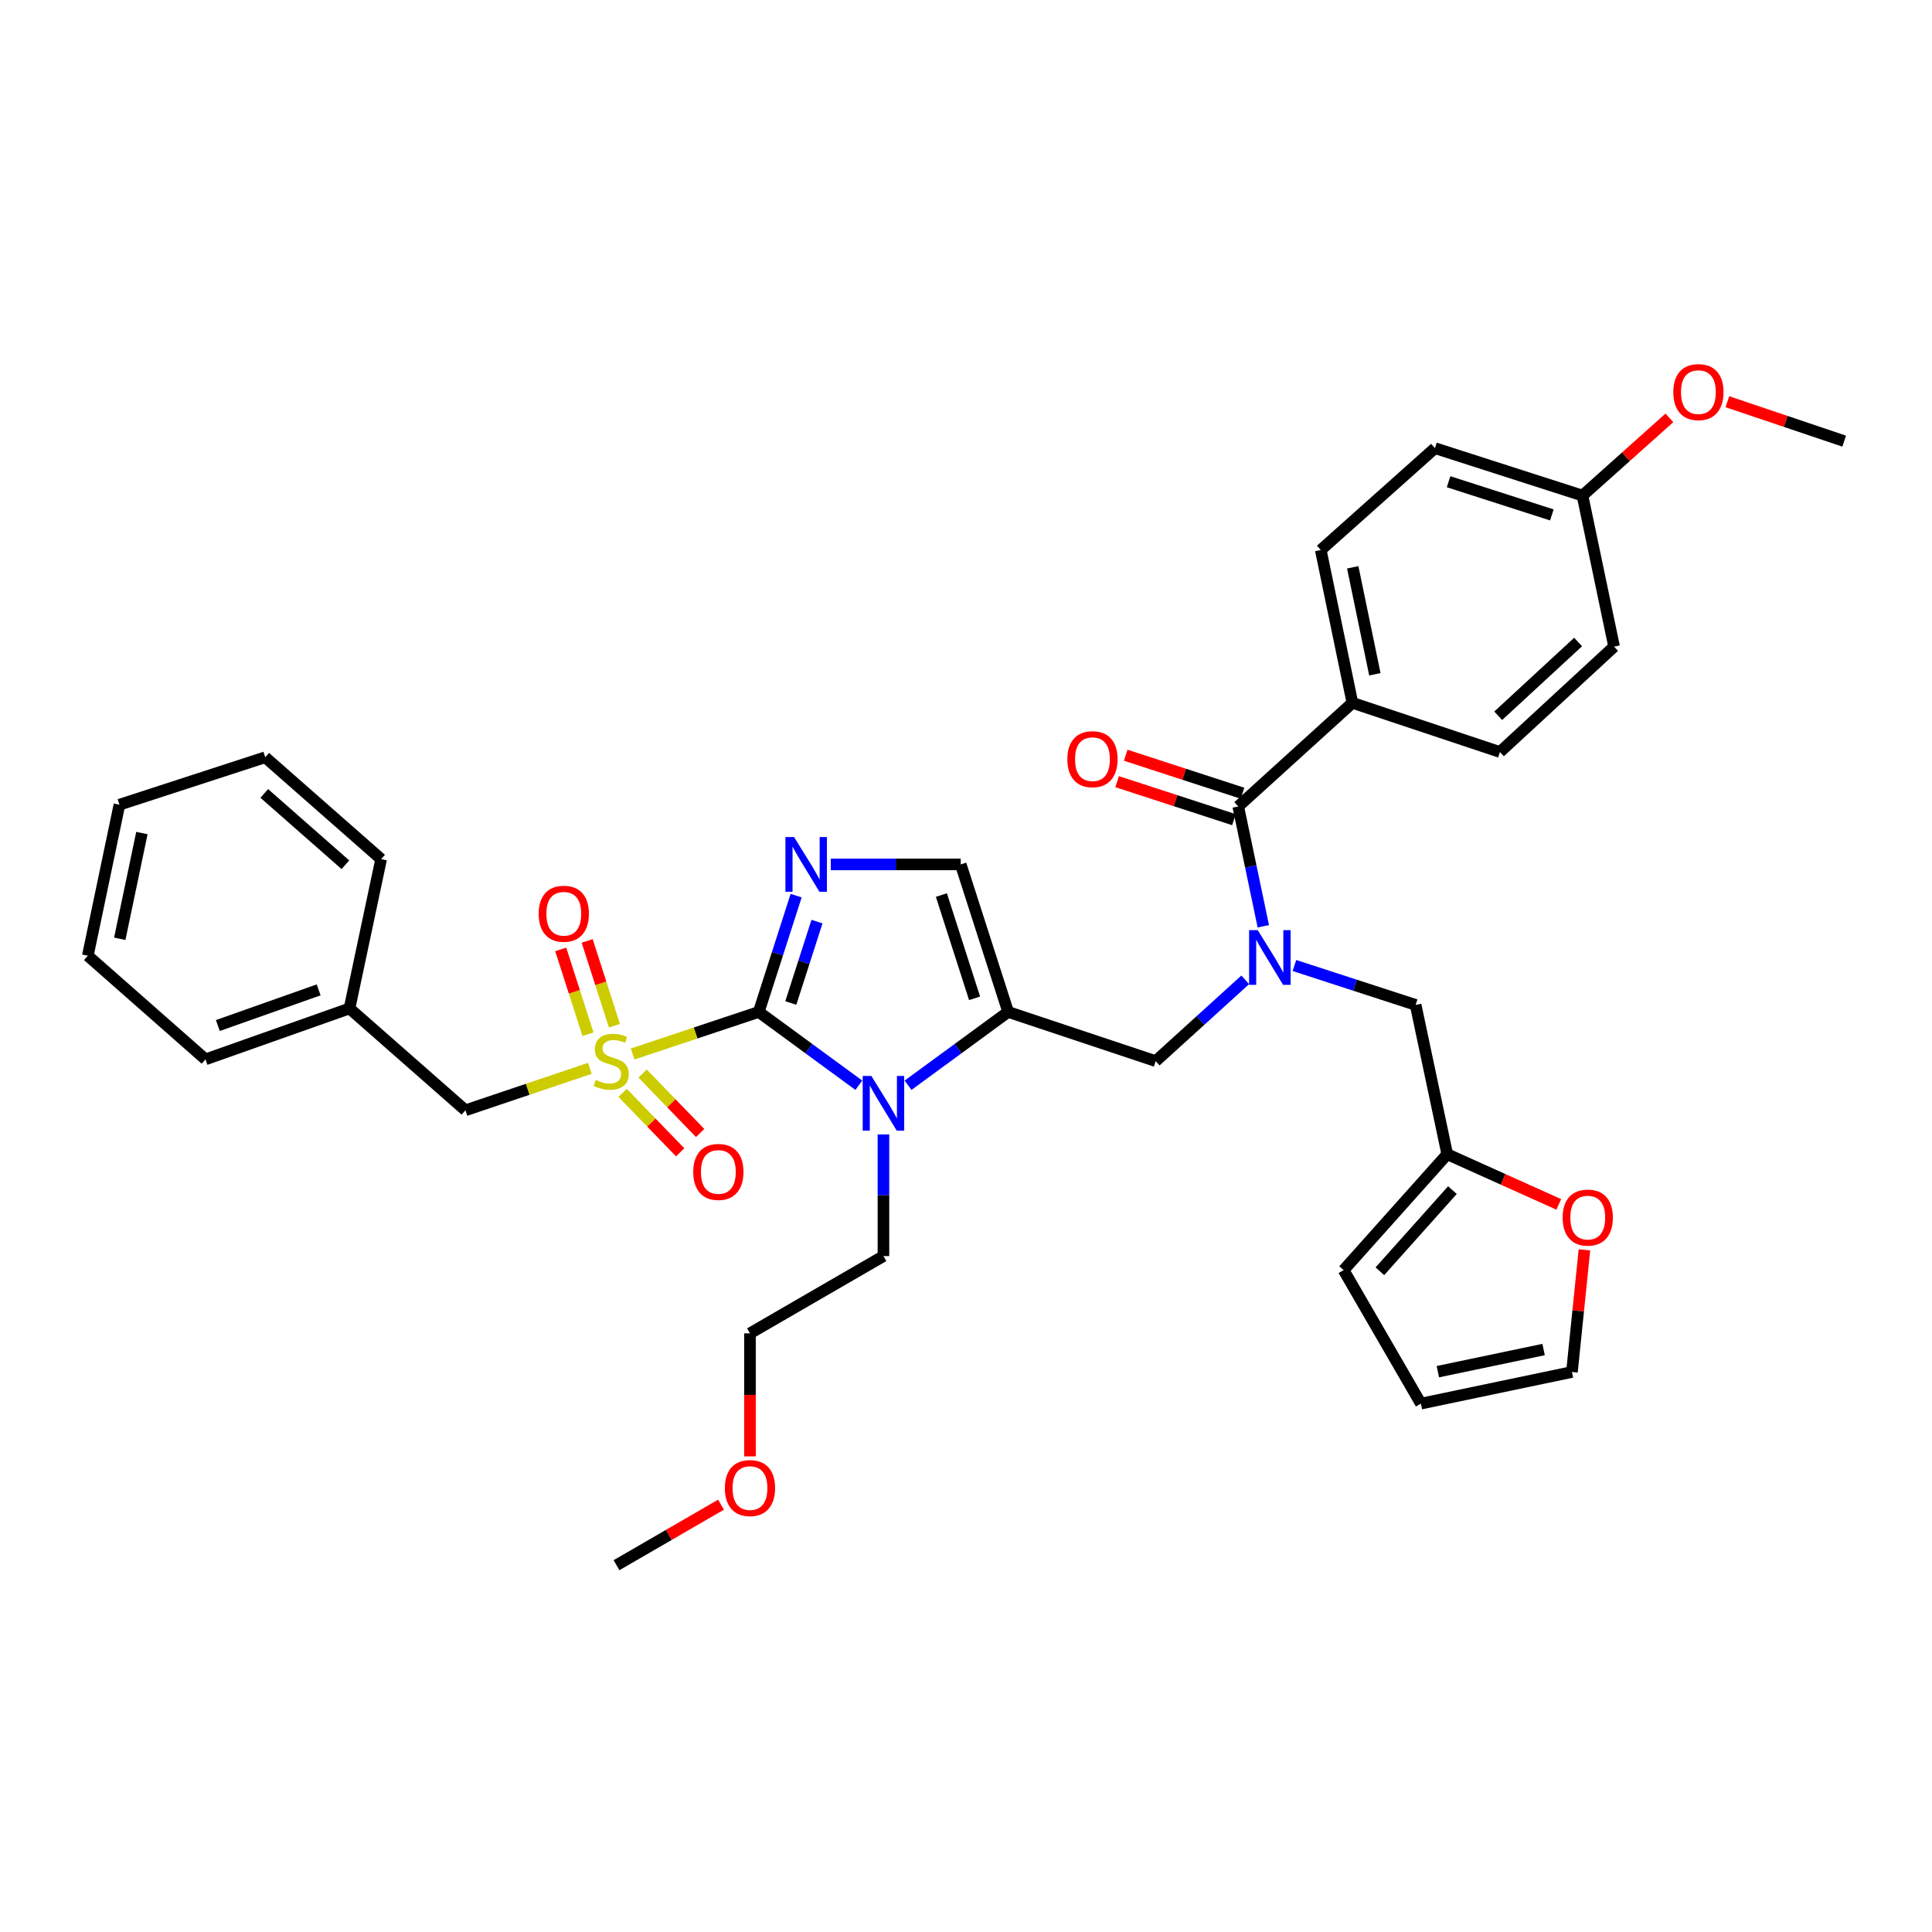 <?xml version='1.0' encoding='iso-8859-1'?>
<svg version='1.1' baseProfile='full'
              xmlns='http://www.w3.org/2000/svg'
                      xmlns:rdkit='http://www.rdkit.org/xml'
                      xmlns:xlink='http://www.w3.org/1999/xlink'
                  xml:space='preserve'
width='1000px' height='1000px' viewBox='0 0 1000 1000'>
<!-- END OF HEADER -->
<rect style='opacity:1.0;fill:#FFFFFF;stroke:none' width='1000' height='1000' x='0' y='0'> </rect>
<path class='bond-0' d='M 644.534,507.161 L 621.358,528.2' style='fill:none;fill-rule:evenodd;stroke:#0000FF;stroke-width:6px;stroke-linecap:butt;stroke-linejoin:miter;stroke-opacity:1' />
<path class='bond-0' d='M 621.358,528.2 L 598.181,549.239' style='fill:none;fill-rule:evenodd;stroke:#000000;stroke-width:6px;stroke-linecap:butt;stroke-linejoin:miter;stroke-opacity:1' />
<path class='bond-1' d='M 653.888,479.444 L 647.399,448.433' style='fill:none;fill-rule:evenodd;stroke:#0000FF;stroke-width:6px;stroke-linecap:butt;stroke-linejoin:miter;stroke-opacity:1' />
<path class='bond-1' d='M 647.399,448.433 L 640.911,417.422' style='fill:none;fill-rule:evenodd;stroke:#000000;stroke-width:6px;stroke-linecap:butt;stroke-linejoin:miter;stroke-opacity:1' />
<path class='bond-2' d='M 669.993,499.739 L 701.362,509.941' style='fill:none;fill-rule:evenodd;stroke:#0000FF;stroke-width:6px;stroke-linecap:butt;stroke-linejoin:miter;stroke-opacity:1' />
<path class='bond-2' d='M 701.362,509.941 L 732.731,520.142' style='fill:none;fill-rule:evenodd;stroke:#000000;stroke-width:6px;stroke-linecap:butt;stroke-linejoin:miter;stroke-opacity:1' />
<path class='bond-3' d='M 699.998,363.784 L 683.632,284.694' style='fill:none;fill-rule:evenodd;stroke:#000000;stroke-width:6px;stroke-linecap:butt;stroke-linejoin:miter;stroke-opacity:1' />
<path class='bond-3' d='M 711.629,349.006 L 700.173,293.643' style='fill:none;fill-rule:evenodd;stroke:#000000;stroke-width:6px;stroke-linecap:butt;stroke-linejoin:miter;stroke-opacity:1' />
<path class='bond-4' d='M 699.998,363.784 L 776.363,389.237' style='fill:none;fill-rule:evenodd;stroke:#000000;stroke-width:6px;stroke-linecap:butt;stroke-linejoin:miter;stroke-opacity:1' />
<path class='bond-5' d='M 699.998,363.784 L 640.911,417.422' style='fill:none;fill-rule:evenodd;stroke:#000000;stroke-width:6px;stroke-linecap:butt;stroke-linejoin:miter;stroke-opacity:1' />
<path class='bond-6' d='M 643.136,410.583 L 612.901,400.746' style='fill:none;fill-rule:evenodd;stroke:#000000;stroke-width:6px;stroke-linecap:butt;stroke-linejoin:miter;stroke-opacity:1' />
<path class='bond-6' d='M 612.901,400.746 L 582.666,390.908' style='fill:none;fill-rule:evenodd;stroke:#FF0000;stroke-width:6px;stroke-linecap:butt;stroke-linejoin:miter;stroke-opacity:1' />
<path class='bond-6' d='M 638.685,424.261 L 608.45,414.424' style='fill:none;fill-rule:evenodd;stroke:#000000;stroke-width:6px;stroke-linecap:butt;stroke-linejoin:miter;stroke-opacity:1' />
<path class='bond-6' d='M 608.45,414.424 L 578.215,404.587' style='fill:none;fill-rule:evenodd;stroke:#FF0000;stroke-width:6px;stroke-linecap:butt;stroke-linejoin:miter;stroke-opacity:1' />
<path class='bond-7' d='M 683.632,284.694 L 742.728,231.968' style='fill:none;fill-rule:evenodd;stroke:#000000;stroke-width:6px;stroke-linecap:butt;stroke-linejoin:miter;stroke-opacity:1' />
<path class='bond-8' d='M 776.363,389.237 L 835.451,334.688' style='fill:none;fill-rule:evenodd;stroke:#000000;stroke-width:6px;stroke-linecap:butt;stroke-linejoin:miter;stroke-opacity:1' />
<path class='bond-8' d='M 775.469,370.485 L 816.831,332.301' style='fill:none;fill-rule:evenodd;stroke:#000000;stroke-width:6px;stroke-linecap:butt;stroke-linejoin:miter;stroke-opacity:1' />
<path class='bond-9' d='M 820.102,646.913 L 816.869,678.528' style='fill:none;fill-rule:evenodd;stroke:#FF0000;stroke-width:6px;stroke-linecap:butt;stroke-linejoin:miter;stroke-opacity:1' />
<path class='bond-9' d='M 816.869,678.528 L 813.635,710.144' style='fill:none;fill-rule:evenodd;stroke:#000000;stroke-width:6px;stroke-linecap:butt;stroke-linejoin:miter;stroke-opacity:1' />
<path class='bond-10' d='M 806.824,623.396 L 777.957,610.407' style='fill:none;fill-rule:evenodd;stroke:#FF0000;stroke-width:6px;stroke-linecap:butt;stroke-linejoin:miter;stroke-opacity:1' />
<path class='bond-10' d='M 777.957,610.407 L 749.089,597.418' style='fill:none;fill-rule:evenodd;stroke:#000000;stroke-width:6px;stroke-linecap:butt;stroke-linejoin:miter;stroke-opacity:1' />
<path class='bond-11' d='M 813.635,710.144 L 735.456,726.51' style='fill:none;fill-rule:evenodd;stroke:#000000;stroke-width:6px;stroke-linecap:butt;stroke-linejoin:miter;stroke-opacity:1' />
<path class='bond-11' d='M 798.961,698.519 L 744.235,709.976' style='fill:none;fill-rule:evenodd;stroke:#000000;stroke-width:6px;stroke-linecap:butt;stroke-linejoin:miter;stroke-opacity:1' />
<path class='bond-12' d='M 327.46,545.54 L 360.092,534.659' style='fill:none;fill-rule:evenodd;stroke:#CCCC00;stroke-width:6px;stroke-linecap:butt;stroke-linejoin:miter;stroke-opacity:1' />
<path class='bond-12' d='M 360.092,534.659 L 392.725,523.778' style='fill:none;fill-rule:evenodd;stroke:#000000;stroke-width:6px;stroke-linecap:butt;stroke-linejoin:miter;stroke-opacity:1' />
<path class='bond-13' d='M 305.297,552.973 L 273.101,563.832' style='fill:none;fill-rule:evenodd;stroke:#CCCC00;stroke-width:6px;stroke-linecap:butt;stroke-linejoin:miter;stroke-opacity:1' />
<path class='bond-13' d='M 273.101,563.832 L 240.906,574.691' style='fill:none;fill-rule:evenodd;stroke:#000000;stroke-width:6px;stroke-linecap:butt;stroke-linejoin:miter;stroke-opacity:1' />
<path class='bond-14' d='M 318.031,530.912 L 310.975,508.963' style='fill:none;fill-rule:evenodd;stroke:#CCCC00;stroke-width:6px;stroke-linecap:butt;stroke-linejoin:miter;stroke-opacity:1' />
<path class='bond-14' d='M 310.975,508.963 L 303.919,487.014' style='fill:none;fill-rule:evenodd;stroke:#FF0000;stroke-width:6px;stroke-linecap:butt;stroke-linejoin:miter;stroke-opacity:1' />
<path class='bond-14' d='M 304.337,535.314 L 297.281,513.366' style='fill:none;fill-rule:evenodd;stroke:#CCCC00;stroke-width:6px;stroke-linecap:butt;stroke-linejoin:miter;stroke-opacity:1' />
<path class='bond-14' d='M 297.281,513.366 L 290.225,491.417' style='fill:none;fill-rule:evenodd;stroke:#FF0000;stroke-width:6px;stroke-linecap:butt;stroke-linejoin:miter;stroke-opacity:1' />
<path class='bond-15' d='M 322.274,565.678 L 337.165,581.059' style='fill:none;fill-rule:evenodd;stroke:#CCCC00;stroke-width:6px;stroke-linecap:butt;stroke-linejoin:miter;stroke-opacity:1' />
<path class='bond-15' d='M 337.165,581.059 L 352.057,596.441' style='fill:none;fill-rule:evenodd;stroke:#FF0000;stroke-width:6px;stroke-linecap:butt;stroke-linejoin:miter;stroke-opacity:1' />
<path class='bond-15' d='M 332.608,555.673 L 347.5,571.054' style='fill:none;fill-rule:evenodd;stroke:#CCCC00;stroke-width:6px;stroke-linecap:butt;stroke-linejoin:miter;stroke-opacity:1' />
<path class='bond-15' d='M 347.5,571.054 L 362.392,586.435' style='fill:none;fill-rule:evenodd;stroke:#FF0000;stroke-width:6px;stroke-linecap:butt;stroke-linejoin:miter;stroke-opacity:1' />
<path class='bond-16' d='M 240.906,574.691 L 180.907,521.964' style='fill:none;fill-rule:evenodd;stroke:#000000;stroke-width:6px;stroke-linecap:butt;stroke-linejoin:miter;stroke-opacity:1' />
<path class='bond-17' d='M 180.907,521.964 L 106.364,548.328' style='fill:none;fill-rule:evenodd;stroke:#000000;stroke-width:6px;stroke-linecap:butt;stroke-linejoin:miter;stroke-opacity:1' />
<path class='bond-17' d='M 164.93,512.358 L 112.75,530.812' style='fill:none;fill-rule:evenodd;stroke:#000000;stroke-width:6px;stroke-linecap:butt;stroke-linejoin:miter;stroke-opacity:1' />
<path class='bond-18' d='M 180.907,521.964 L 197.273,444.688' style='fill:none;fill-rule:evenodd;stroke:#000000;stroke-width:6px;stroke-linecap:butt;stroke-linejoin:miter;stroke-opacity:1' />
<path class='bond-19' d='M 106.364,548.328 L 45.455,494.69' style='fill:none;fill-rule:evenodd;stroke:#000000;stroke-width:6px;stroke-linecap:butt;stroke-linejoin:miter;stroke-opacity:1' />
<path class='bond-20' d='M 470.011,561.723 L 495.913,542.751' style='fill:none;fill-rule:evenodd;stroke:#0000FF;stroke-width:6px;stroke-linecap:butt;stroke-linejoin:miter;stroke-opacity:1' />
<path class='bond-20' d='M 495.913,542.751 L 521.816,523.778' style='fill:none;fill-rule:evenodd;stroke:#000000;stroke-width:6px;stroke-linecap:butt;stroke-linejoin:miter;stroke-opacity:1' />
<path class='bond-21' d='M 444.53,561.723 L 418.628,542.751' style='fill:none;fill-rule:evenodd;stroke:#0000FF;stroke-width:6px;stroke-linecap:butt;stroke-linejoin:miter;stroke-opacity:1' />
<path class='bond-21' d='M 418.628,542.751 L 392.725,523.778' style='fill:none;fill-rule:evenodd;stroke:#000000;stroke-width:6px;stroke-linecap:butt;stroke-linejoin:miter;stroke-opacity:1' />
<path class='bond-22' d='M 457.27,587.192 L 457.27,618.668' style='fill:none;fill-rule:evenodd;stroke:#0000FF;stroke-width:6px;stroke-linecap:butt;stroke-linejoin:miter;stroke-opacity:1' />
<path class='bond-22' d='M 457.27,618.668 L 457.27,650.145' style='fill:none;fill-rule:evenodd;stroke:#000000;stroke-width:6px;stroke-linecap:butt;stroke-linejoin:miter;stroke-opacity:1' />
<path class='bond-23' d='M 521.816,523.778 L 497.275,447.421' style='fill:none;fill-rule:evenodd;stroke:#000000;stroke-width:6px;stroke-linecap:butt;stroke-linejoin:miter;stroke-opacity:1' />
<path class='bond-23' d='M 504.441,516.726 L 487.262,463.276' style='fill:none;fill-rule:evenodd;stroke:#000000;stroke-width:6px;stroke-linecap:butt;stroke-linejoin:miter;stroke-opacity:1' />
<path class='bond-24' d='M 521.816,523.778 L 598.181,549.239' style='fill:none;fill-rule:evenodd;stroke:#000000;stroke-width:6px;stroke-linecap:butt;stroke-linejoin:miter;stroke-opacity:1' />
<path class='bond-25' d='M 497.275,447.421 L 463.644,447.421' style='fill:none;fill-rule:evenodd;stroke:#000000;stroke-width:6px;stroke-linecap:butt;stroke-linejoin:miter;stroke-opacity:1' />
<path class='bond-25' d='M 463.644,447.421 L 430.014,447.421' style='fill:none;fill-rule:evenodd;stroke:#0000FF;stroke-width:6px;stroke-linecap:butt;stroke-linejoin:miter;stroke-opacity:1' />
<path class='bond-26' d='M 412.077,463.587 L 402.401,493.682' style='fill:none;fill-rule:evenodd;stroke:#0000FF;stroke-width:6px;stroke-linecap:butt;stroke-linejoin:miter;stroke-opacity:1' />
<path class='bond-26' d='M 402.401,493.682 L 392.725,523.778' style='fill:none;fill-rule:evenodd;stroke:#000000;stroke-width:6px;stroke-linecap:butt;stroke-linejoin:miter;stroke-opacity:1' />
<path class='bond-26' d='M 422.868,477.018 L 416.095,498.085' style='fill:none;fill-rule:evenodd;stroke:#0000FF;stroke-width:6px;stroke-linecap:butt;stroke-linejoin:miter;stroke-opacity:1' />
<path class='bond-26' d='M 416.095,498.085 L 409.322,519.152' style='fill:none;fill-rule:evenodd;stroke:#000000;stroke-width:6px;stroke-linecap:butt;stroke-linejoin:miter;stroke-opacity:1' />
<path class='bond-27' d='M 388.186,753.822 L 388.186,721.982' style='fill:none;fill-rule:evenodd;stroke:#FF0000;stroke-width:6px;stroke-linecap:butt;stroke-linejoin:miter;stroke-opacity:1' />
<path class='bond-27' d='M 388.186,721.982 L 388.186,690.141' style='fill:none;fill-rule:evenodd;stroke:#000000;stroke-width:6px;stroke-linecap:butt;stroke-linejoin:miter;stroke-opacity:1' />
<path class='bond-28' d='M 373.19,778.825 L 346.141,794.486' style='fill:none;fill-rule:evenodd;stroke:#FF0000;stroke-width:6px;stroke-linecap:butt;stroke-linejoin:miter;stroke-opacity:1' />
<path class='bond-28' d='M 346.141,794.486 L 319.093,810.147' style='fill:none;fill-rule:evenodd;stroke:#000000;stroke-width:6px;stroke-linecap:butt;stroke-linejoin:miter;stroke-opacity:1' />
<path class='bond-29' d='M 457.27,650.145 L 388.186,690.141' style='fill:none;fill-rule:evenodd;stroke:#000000;stroke-width:6px;stroke-linecap:butt;stroke-linejoin:miter;stroke-opacity:1' />
<path class='bond-30' d='M 197.273,444.688 L 137.275,391.962' style='fill:none;fill-rule:evenodd;stroke:#000000;stroke-width:6px;stroke-linecap:butt;stroke-linejoin:miter;stroke-opacity:1' />
<path class='bond-30' d='M 178.778,447.584 L 136.779,410.676' style='fill:none;fill-rule:evenodd;stroke:#000000;stroke-width:6px;stroke-linecap:butt;stroke-linejoin:miter;stroke-opacity:1' />
<path class='bond-31' d='M 45.455,494.69 L 61.821,416.511' style='fill:none;fill-rule:evenodd;stroke:#000000;stroke-width:6px;stroke-linecap:butt;stroke-linejoin:miter;stroke-opacity:1' />
<path class='bond-31' d='M 61.989,485.91 L 73.445,431.185' style='fill:none;fill-rule:evenodd;stroke:#000000;stroke-width:6px;stroke-linecap:butt;stroke-linejoin:miter;stroke-opacity:1' />
<path class='bond-32' d='M 137.275,391.962 L 61.821,416.511' style='fill:none;fill-rule:evenodd;stroke:#000000;stroke-width:6px;stroke-linecap:butt;stroke-linejoin:miter;stroke-opacity:1' />
<path class='bond-33' d='M 735.456,726.51 L 695.451,657.417' style='fill:none;fill-rule:evenodd;stroke:#000000;stroke-width:6px;stroke-linecap:butt;stroke-linejoin:miter;stroke-opacity:1' />
<path class='bond-34' d='M 695.451,657.417 L 749.089,597.418' style='fill:none;fill-rule:evenodd;stroke:#000000;stroke-width:6px;stroke-linecap:butt;stroke-linejoin:miter;stroke-opacity:1' />
<path class='bond-34' d='M 714.221,658.004 L 751.767,616.005' style='fill:none;fill-rule:evenodd;stroke:#000000;stroke-width:6px;stroke-linecap:butt;stroke-linejoin:miter;stroke-opacity:1' />
<path class='bond-35' d='M 749.089,597.418 L 732.731,520.142' style='fill:none;fill-rule:evenodd;stroke:#000000;stroke-width:6px;stroke-linecap:butt;stroke-linejoin:miter;stroke-opacity:1' />
<path class='bond-36' d='M 819.093,256.509 L 835.451,334.688' style='fill:none;fill-rule:evenodd;stroke:#000000;stroke-width:6px;stroke-linecap:butt;stroke-linejoin:miter;stroke-opacity:1' />
<path class='bond-37' d='M 819.093,256.509 L 841.586,236.4' style='fill:none;fill-rule:evenodd;stroke:#000000;stroke-width:6px;stroke-linecap:butt;stroke-linejoin:miter;stroke-opacity:1' />
<path class='bond-37' d='M 841.586,236.4 L 864.08,216.292' style='fill:none;fill-rule:evenodd;stroke:#FF0000;stroke-width:6px;stroke-linecap:butt;stroke-linejoin:miter;stroke-opacity:1' />
<path class='bond-38' d='M 819.093,256.509 L 742.728,231.968' style='fill:none;fill-rule:evenodd;stroke:#000000;stroke-width:6px;stroke-linecap:butt;stroke-linejoin:miter;stroke-opacity:1' />
<path class='bond-38' d='M 803.237,266.522 L 749.782,249.344' style='fill:none;fill-rule:evenodd;stroke:#000000;stroke-width:6px;stroke-linecap:butt;stroke-linejoin:miter;stroke-opacity:1' />
<path class='bond-39' d='M 894.082,207.93 L 924.314,218.131' style='fill:none;fill-rule:evenodd;stroke:#FF0000;stroke-width:6px;stroke-linecap:butt;stroke-linejoin:miter;stroke-opacity:1' />
<path class='bond-39' d='M 924.314,218.131 L 954.545,228.332' style='fill:none;fill-rule:evenodd;stroke:#000000;stroke-width:6px;stroke-linecap:butt;stroke-linejoin:miter;stroke-opacity:1' />
<path  class='atom-0' d='M 651.009 481.441
L 660.289 496.441
Q 661.209 497.921, 662.689 500.601
Q 664.169 503.281, 664.249 503.441
L 664.249 481.441
L 668.009 481.441
L 668.009 509.761
L 664.129 509.761
L 654.169 493.361
Q 653.009 491.441, 651.769 489.241
Q 650.569 487.041, 650.209 486.361
L 650.209 509.761
L 646.529 509.761
L 646.529 481.441
L 651.009 481.441
' fill='#0000FF'/>
<path  class='atom-3' d='M 552.457 392.953
Q 552.457 386.153, 555.817 382.353
Q 559.177 378.553, 565.457 378.553
Q 571.737 378.553, 575.097 382.353
Q 578.457 386.153, 578.457 392.953
Q 578.457 399.833, 575.057 403.753
Q 571.657 407.633, 565.457 407.633
Q 559.217 407.633, 555.817 403.753
Q 552.457 399.873, 552.457 392.953
M 565.457 404.433
Q 569.777 404.433, 572.097 401.553
Q 574.457 398.633, 574.457 392.953
Q 574.457 387.393, 572.097 384.593
Q 569.777 381.753, 565.457 381.753
Q 561.137 381.753, 558.777 384.553
Q 556.457 387.353, 556.457 392.953
Q 556.457 398.673, 558.777 401.553
Q 561.137 404.433, 565.457 404.433
' fill='#FF0000'/>
<path  class='atom-6' d='M 808.818 630.223
Q 808.818 623.423, 812.178 619.623
Q 815.538 615.823, 821.818 615.823
Q 828.098 615.823, 831.458 619.623
Q 834.818 623.423, 834.818 630.223
Q 834.818 637.103, 831.418 641.023
Q 828.018 644.903, 821.818 644.903
Q 815.578 644.903, 812.178 641.023
Q 808.818 637.143, 808.818 630.223
M 821.818 641.703
Q 826.138 641.703, 828.458 638.823
Q 830.818 635.903, 830.818 630.223
Q 830.818 624.663, 828.458 621.863
Q 826.138 619.023, 821.818 619.023
Q 817.498 619.023, 815.138 621.823
Q 812.818 624.623, 812.818 630.223
Q 812.818 635.943, 815.138 638.823
Q 817.498 641.703, 821.818 641.703
' fill='#FF0000'/>
<path  class='atom-8' d='M 308.368 558.959
Q 308.688 559.079, 310.008 559.639
Q 311.328 560.199, 312.768 560.559
Q 314.248 560.879, 315.688 560.879
Q 318.368 560.879, 319.928 559.599
Q 321.488 558.279, 321.488 555.999
Q 321.488 554.439, 320.688 553.479
Q 319.928 552.519, 318.728 551.999
Q 317.528 551.479, 315.528 550.879
Q 313.008 550.119, 311.488 549.399
Q 310.008 548.679, 308.928 547.159
Q 307.888 545.639, 307.888 543.079
Q 307.888 539.519, 310.288 537.319
Q 312.728 535.119, 317.528 535.119
Q 320.808 535.119, 324.528 536.679
L 323.608 539.759
Q 320.208 538.359, 317.648 538.359
Q 314.888 538.359, 313.368 539.519
Q 311.848 540.639, 311.888 542.599
Q 311.888 544.119, 312.648 545.039
Q 313.448 545.959, 314.568 546.479
Q 315.728 546.999, 317.648 547.599
Q 320.208 548.399, 321.728 549.199
Q 323.248 549.999, 324.328 551.639
Q 325.448 553.239, 325.448 555.999
Q 325.448 559.919, 322.808 562.039
Q 320.208 564.119, 315.848 564.119
Q 313.328 564.119, 311.408 563.559
Q 309.528 563.039, 307.288 562.119
L 308.368 558.959
' fill='#CCCC00'/>
<path  class='atom-10' d='M 278.819 472.954
Q 278.819 466.154, 282.179 462.354
Q 285.539 458.554, 291.819 458.554
Q 298.099 458.554, 301.459 462.354
Q 304.819 466.154, 304.819 472.954
Q 304.819 479.834, 301.419 483.754
Q 298.019 487.634, 291.819 487.634
Q 285.579 487.634, 282.179 483.754
Q 278.819 479.874, 278.819 472.954
M 291.819 484.434
Q 296.139 484.434, 298.459 481.554
Q 300.819 478.634, 300.819 472.954
Q 300.819 467.394, 298.459 464.594
Q 296.139 461.754, 291.819 461.754
Q 287.499 461.754, 285.139 464.554
Q 282.819 467.354, 282.819 472.954
Q 282.819 478.674, 285.139 481.554
Q 287.499 484.434, 291.819 484.434
' fill='#FF0000'/>
<path  class='atom-11' d='M 358.819 606.592
Q 358.819 599.792, 362.179 595.992
Q 365.539 592.192, 371.819 592.192
Q 378.099 592.192, 381.459 595.992
Q 384.819 599.792, 384.819 606.592
Q 384.819 613.472, 381.419 617.392
Q 378.019 621.272, 371.819 621.272
Q 365.579 621.272, 362.179 617.392
Q 358.819 613.512, 358.819 606.592
M 371.819 618.072
Q 376.139 618.072, 378.459 615.192
Q 380.819 612.272, 380.819 606.592
Q 380.819 601.032, 378.459 598.232
Q 376.139 595.392, 371.819 595.392
Q 367.499 595.392, 365.139 598.192
Q 362.819 600.992, 362.819 606.592
Q 362.819 612.312, 365.139 615.192
Q 367.499 618.072, 371.819 618.072
' fill='#FF0000'/>
<path  class='atom-14' d='M 451.01 556.895
L 460.29 571.895
Q 461.21 573.375, 462.69 576.055
Q 464.17 578.735, 464.25 578.895
L 464.25 556.895
L 468.01 556.895
L 468.01 585.215
L 464.13 585.215
L 454.17 568.815
Q 453.01 566.895, 451.77 564.695
Q 450.57 562.495, 450.21 561.815
L 450.21 585.215
L 446.53 585.215
L 446.53 556.895
L 451.01 556.895
' fill='#0000FF'/>
<path  class='atom-17' d='M 411.014 433.261
L 420.294 448.261
Q 421.214 449.741, 422.694 452.421
Q 424.174 455.101, 424.254 455.261
L 424.254 433.261
L 428.014 433.261
L 428.014 461.581
L 424.134 461.581
L 414.174 445.181
Q 413.014 443.261, 411.774 441.061
Q 410.574 438.861, 410.214 438.181
L 410.214 461.581
L 406.534 461.581
L 406.534 433.261
L 411.014 433.261
' fill='#0000FF'/>
<path  class='atom-19' d='M 375.186 770.222
Q 375.186 763.422, 378.546 759.622
Q 381.906 755.822, 388.186 755.822
Q 394.466 755.822, 397.826 759.622
Q 401.186 763.422, 401.186 770.222
Q 401.186 777.102, 397.786 781.022
Q 394.386 784.902, 388.186 784.902
Q 381.946 784.902, 378.546 781.022
Q 375.186 777.142, 375.186 770.222
M 388.186 781.702
Q 392.506 781.702, 394.826 778.822
Q 397.186 775.902, 397.186 770.222
Q 397.186 764.662, 394.826 761.862
Q 392.506 759.022, 388.186 759.022
Q 383.866 759.022, 381.506 761.822
Q 379.186 764.622, 379.186 770.222
Q 379.186 775.942, 381.506 778.822
Q 383.866 781.702, 388.186 781.702
' fill='#FF0000'/>
<path  class='atom-35' d='M 866.092 202.951
Q 866.092 196.151, 869.452 192.351
Q 872.812 188.551, 879.092 188.551
Q 885.372 188.551, 888.732 192.351
Q 892.092 196.151, 892.092 202.951
Q 892.092 209.831, 888.692 213.751
Q 885.292 217.631, 879.092 217.631
Q 872.852 217.631, 869.452 213.751
Q 866.092 209.871, 866.092 202.951
M 879.092 214.431
Q 883.412 214.431, 885.732 211.551
Q 888.092 208.631, 888.092 202.951
Q 888.092 197.391, 885.732 194.591
Q 883.412 191.751, 879.092 191.751
Q 874.772 191.751, 872.412 194.551
Q 870.092 197.351, 870.092 202.951
Q 870.092 208.671, 872.412 211.551
Q 874.772 214.431, 879.092 214.431
' fill='#FF0000'/>
</svg>
